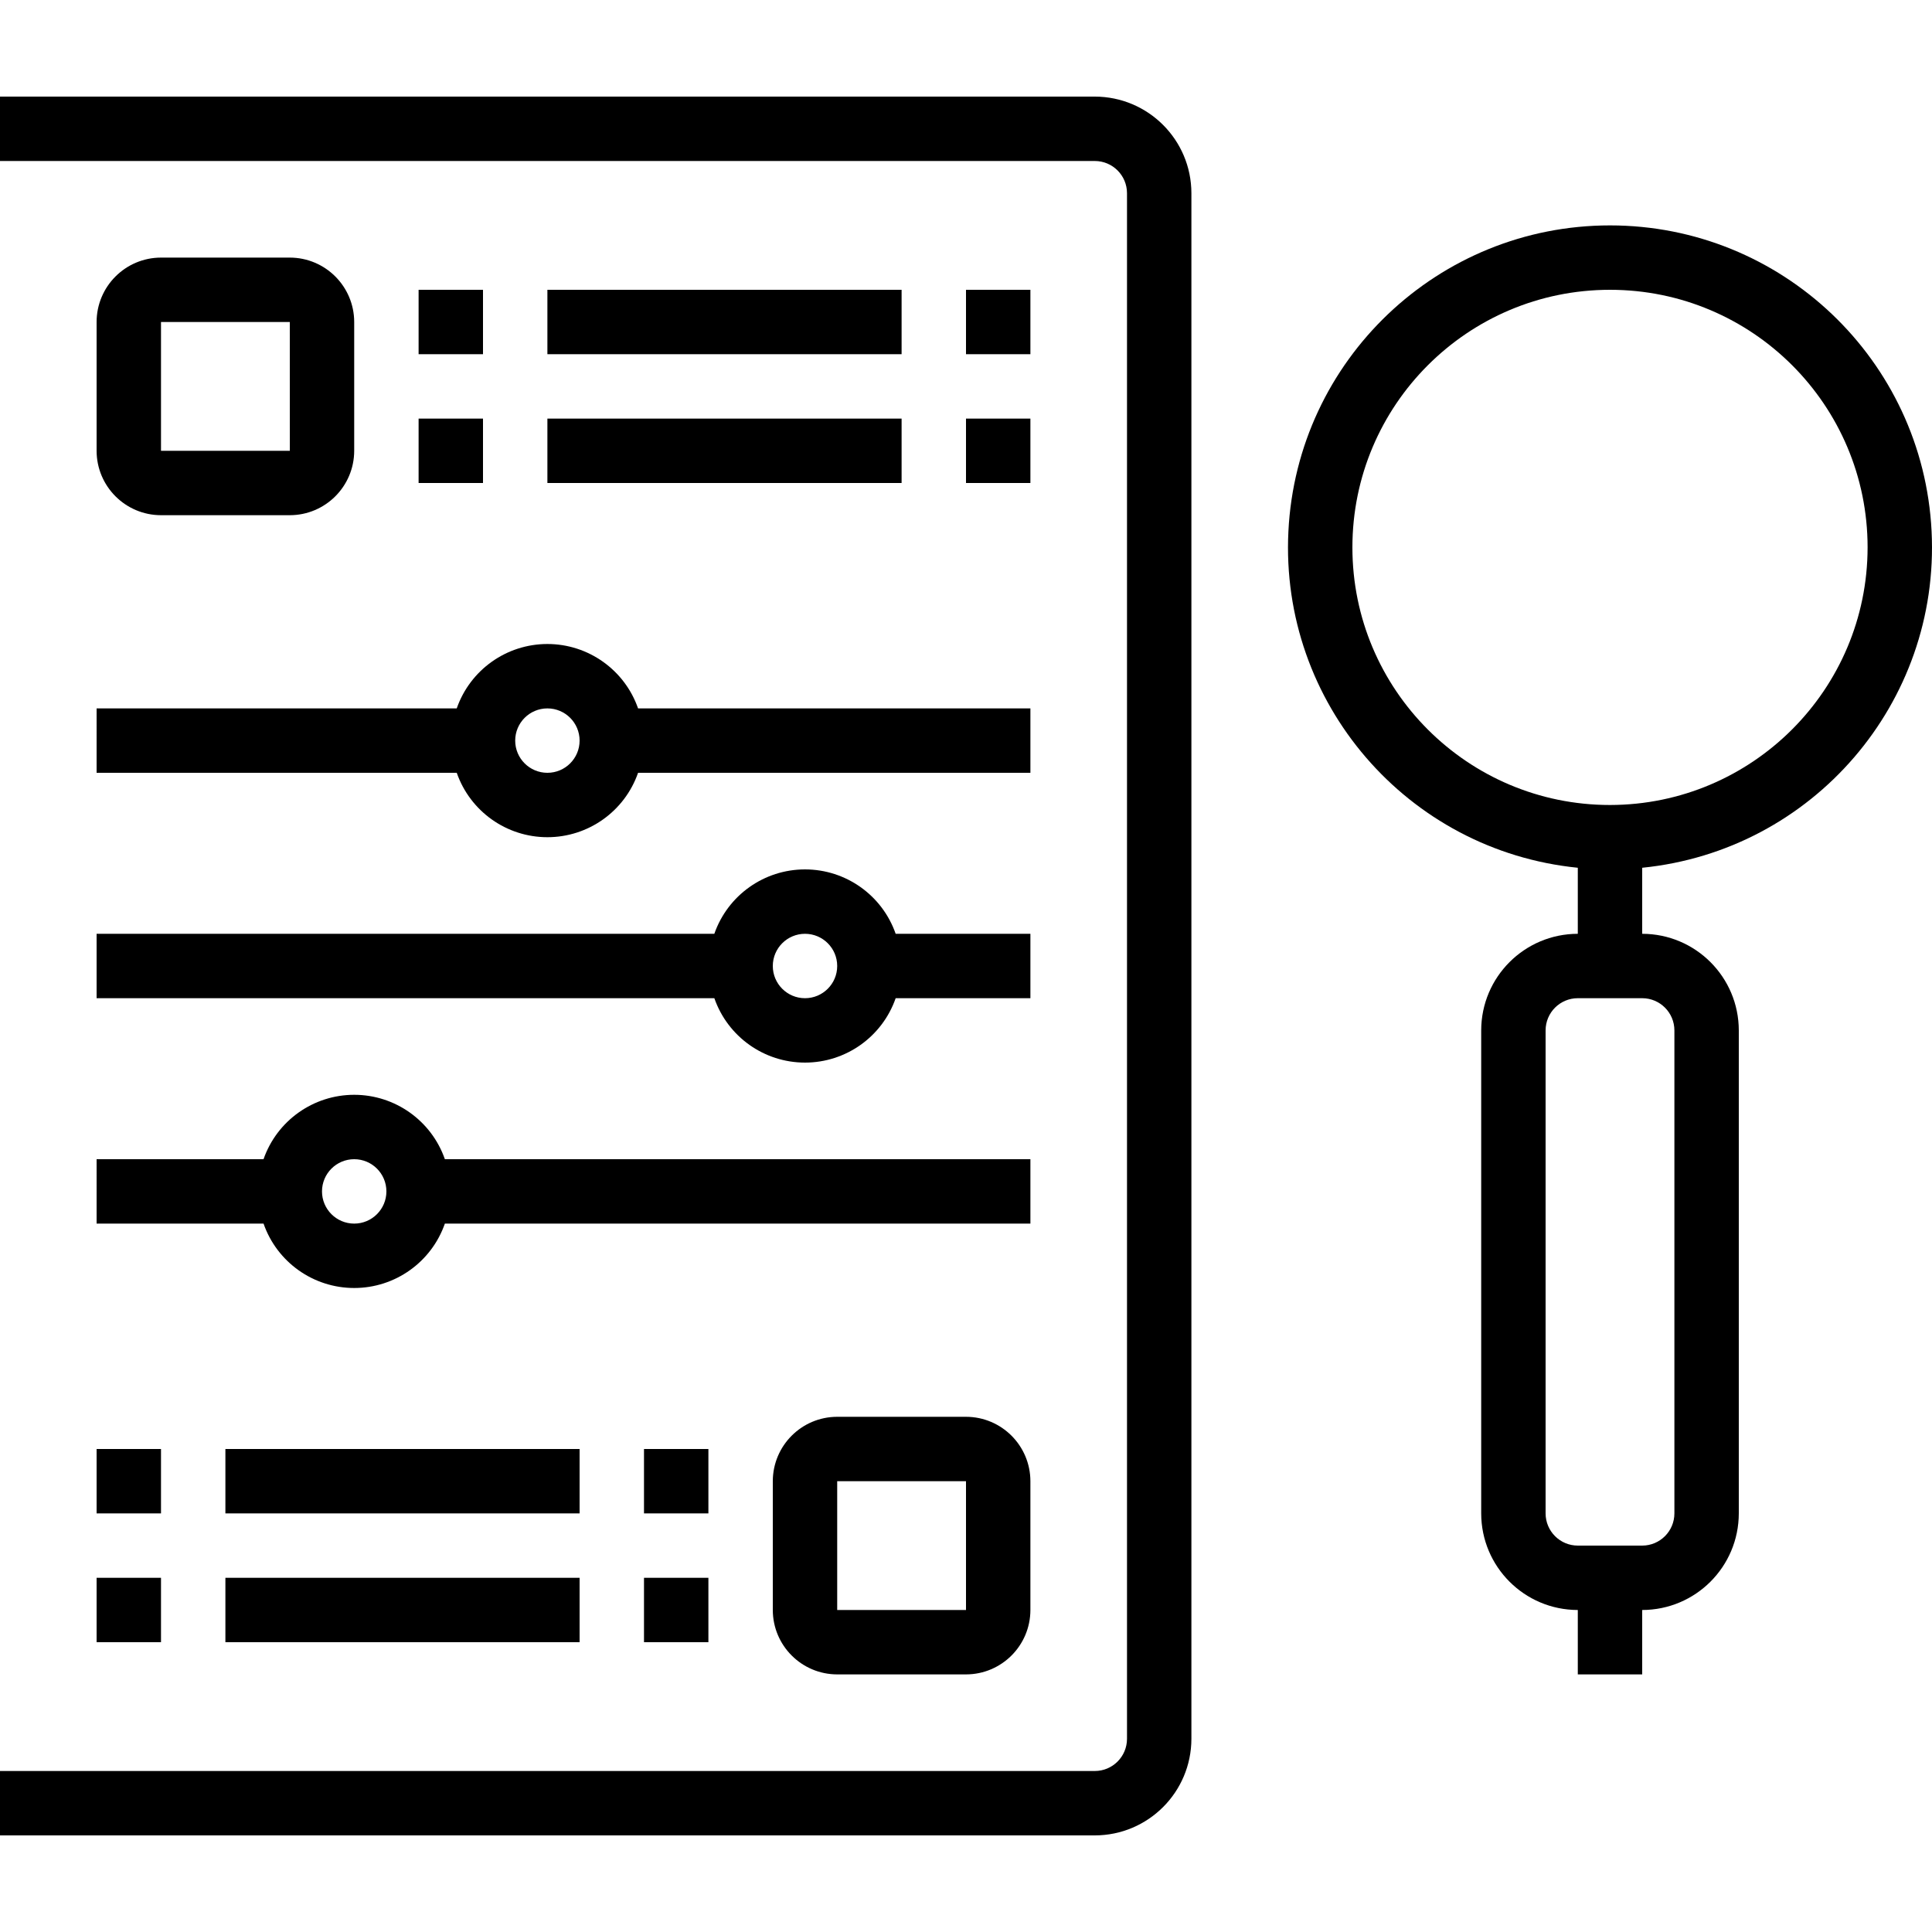 <svg height="479pt" viewBox="0 -23 480 479" width="479pt" xmlns="http://www.w3.org/2000/svg"><path d="m400 32.5c-42.625 0-77.766 33.422-79.898 75.992-2.137 42.574 29.488 79.34 71.898 83.602v16.406c-13.25.016-23.984 10.75-24 24v120c.016 13.25 10.75 23.984 24 24v16h16v-16c13.25-.016 23.984-10.75 24-24v-120c-.016-13.25-10.75-23.984-24-24v-16.406c42.41-4.262 74.035-41.027 71.898-83.602-2.133-42.57-37.273-75.992-79.898-75.992zm16 200v120c-.004 4.418-3.582 7.996-8 8h-16c-4.418-.004-7.996-3.582-8-8v-120c.004-4.418 3.582-7.996 8-8h16c4.418.004 7.996 3.582 8 8zm-16-56c-35.348 0-64-28.652-64-64s28.652-64 64-64 64 28.652 64 64c-.039 35.328-28.672 63.961-64 64zm0 0"/><path d="m296 408.5v-384c-.016-13.25-10.75-23.984-24-24h-272v16h272c4.418.004 7.996 3.582 8 8v384c-.004 4.418-3.582 7.996-8 8h-272v16h272c13.25-.016 23.984-10.75 24-24zm0 0"/><path d="m72 104.5c8.832-.012 15.988-7.168 16-16v-32c-.012-8.832-7.168-15.988-16-16h-32c-8.832.012-15.988 7.168-16 16v32c.012 8.832 7.168 15.988 16 16zm-32-48h32l.008 32h-32.008zm0 0"/><path d="m104 48.5h16v16h-16zm0 0"/><path d="m136 48.5h88v16h-88zm0 0"/><path d="m240 48.5h16v16h-16zm0 0"/><path d="m104 80.5h16v16h-16zm0 0"/><path d="m136 80.5h88v16h-88zm0 0"/><path d="m240 80.5h16v16h-16zm0 0"/><path d="m208 328.5c-8.832.012-15.988 7.168-16 16v32c.012 8.832 7.168 15.988 16 16h32c8.832-.012 15.988-7.168 16-16v-32c-.012-8.832-7.168-15.988-16-16zm32 48h-32v-32h32zm0 0"/><path d="m160 336.5h16v16h-16zm0 0"/><path d="m56 336.5h88v16h-88zm0 0"/><path d="m24 336.5h16v16h-16zm0 0"/><path d="m160 368.5h16v16h-16zm0 0"/><path d="m56 368.5h88v16h-88zm0 0"/><path d="m24 368.5h16v16h-16zm0 0"/><path d="m24 168.5h89.477c3.34 9.582 12.375 16 22.523 16s19.184-6.418 22.527-16h97.473v-16h-97.473c-3.344-9.582-12.379-16-22.527-16s-19.184 6.418-22.527 16h-89.473zm112-16c4.418 0 8 3.582 8 8s-3.582 8-8 8-8-3.582-8-8c.004-4.418 3.582-7.996 8-8zm0 0"/><path d="m24 224.5h153.477c3.34 9.582 12.375 16 22.523 16s19.184-6.418 22.527-16h33.473v-16h-33.473c-3.344-9.582-12.379-16-22.527-16s-19.184 6.418-22.527 16h-153.473zm176-16c4.418 0 8 3.582 8 8s-3.582 8-8 8-8-3.582-8-8c.004-4.418 3.582-7.996 8-8zm0 0"/><path d="m24 280.5h41.477c3.34 9.582 12.375 16 22.523 16s19.184-6.418 22.527-16h145.473v-16h-145.473c-3.344-9.582-12.379-16-22.527-16s-19.184 6.418-22.527 16h-41.473zm64-16c4.418 0 8 3.582 8 8s-3.582 8-8 8-8-3.582-8-8c.004-4.418 3.582-7.996 8-8zm0 0"/></svg>
